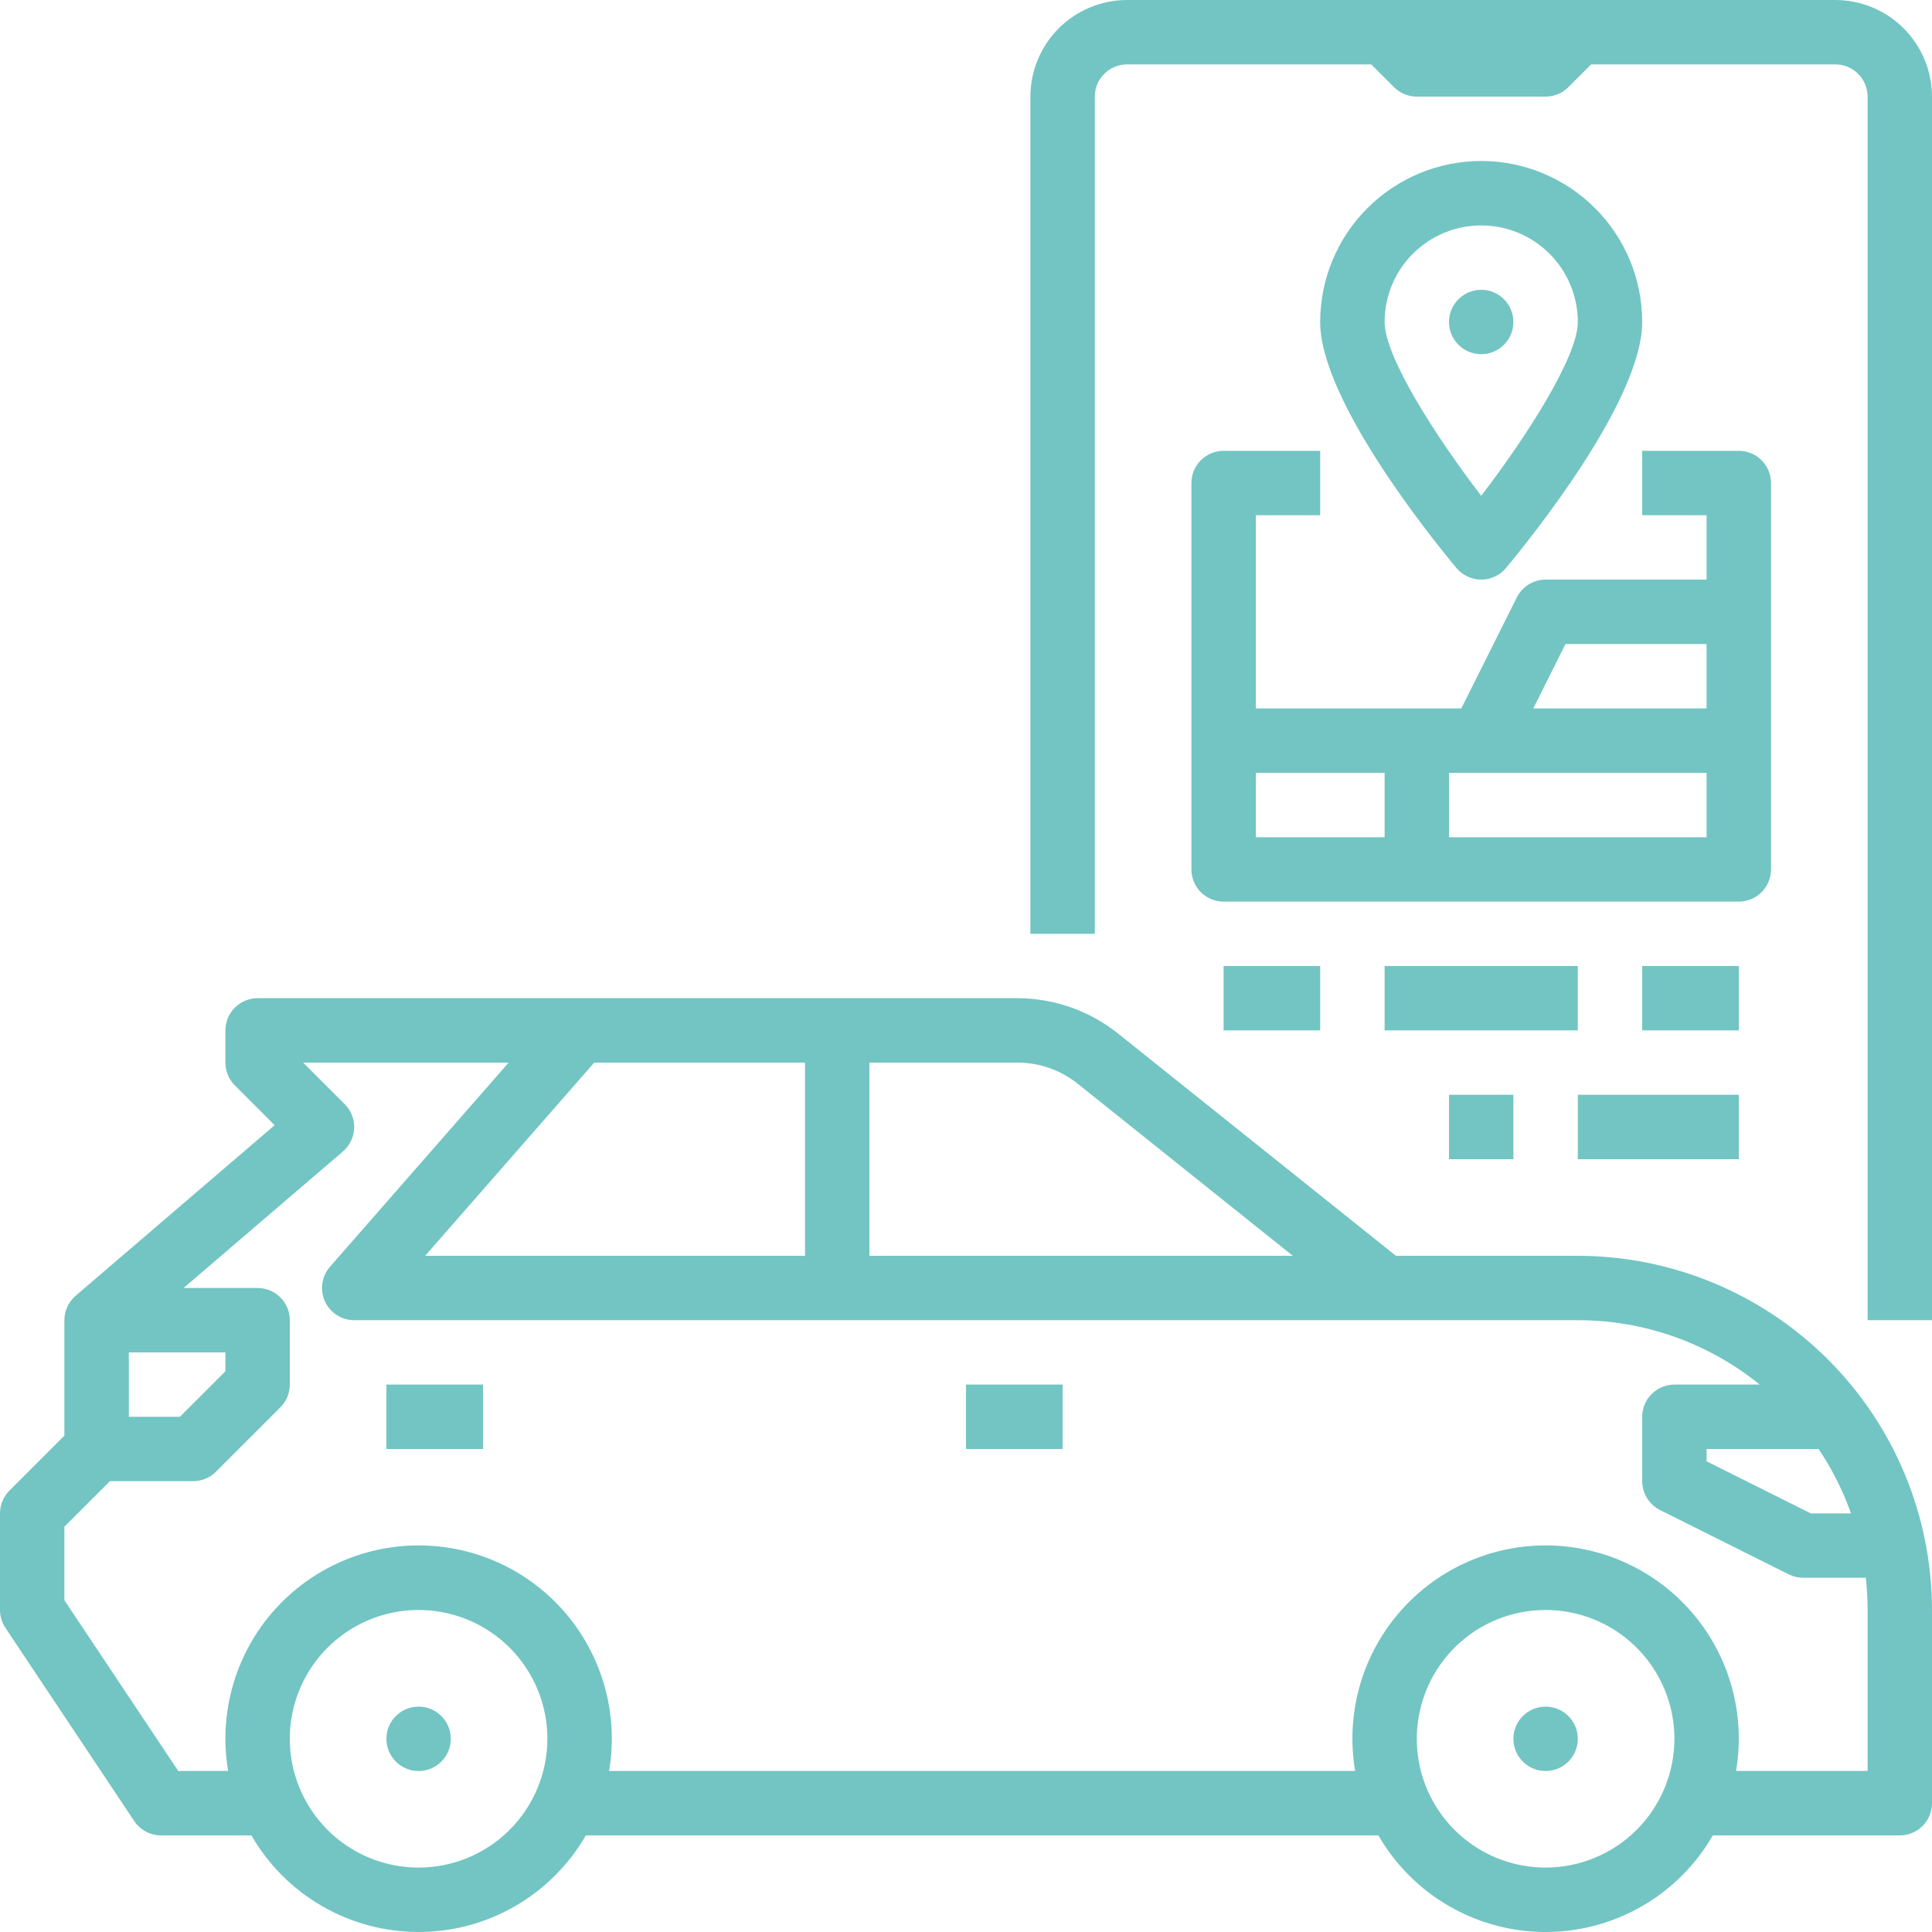 <?xml version="1.0" encoding="UTF-8"?> <svg xmlns="http://www.w3.org/2000/svg" width="40" height="40" viewBox="0 0 40 40" fill="none"> <path d="M32.667 26H28.901L23.147 21.397C22.555 20.925 21.821 20.668 21.065 20.666H5.333C5.157 20.666 4.987 20.737 4.862 20.862C4.737 20.987 4.667 21.156 4.667 21.333V22C4.667 22.177 4.737 22.346 4.862 22.471L5.686 23.296L1.566 26.827C1.493 26.89 1.435 26.967 1.394 27.055C1.354 27.142 1.333 27.237 1.333 27.333V29.724L0.195 30.862C0.07 30.987 4.89858e-06 31.156 0 31.333V33.333C1.64358e-05 33.465 0.039 33.593 0.112 33.703L2.779 37.703C2.84 37.794 2.922 37.869 3.019 37.921C3.116 37.973 3.224 38 3.333 38H5.205C5.555 38.608 6.06 39.113 6.668 39.464C7.275 39.815 7.965 40 8.667 40C9.369 40 10.058 39.815 10.666 39.464C11.273 39.113 11.778 38.608 12.129 38H28.538C28.889 38.608 29.393 39.113 30.001 39.464C30.609 39.815 31.298 40 32 40C32.702 40 33.391 39.815 33.999 39.464C34.607 39.113 35.111 38.608 35.462 38H39.333C39.51 38 39.68 37.93 39.805 37.805C39.93 37.679 40 37.51 40 37.333V33.333C39.998 31.389 39.224 29.525 37.85 28.15C36.475 26.775 34.611 26.002 32.667 26ZM37.653 30C37.931 30.415 38.156 30.863 38.323 31.333H37.491L35.333 30.255V30H37.653ZM22.314 22.438L26.766 26H18V22H21.065C21.519 22 21.959 22.155 22.314 22.438ZM8.802 26L12.303 22H16.667V26H8.802ZM4.667 28V28.39L3.724 29.333H2.667V28H4.667ZM8.667 38.666C8.139 38.666 7.624 38.51 7.185 38.217C6.747 37.924 6.405 37.508 6.203 37.02C6.001 36.533 5.948 35.997 6.051 35.48C6.154 34.962 6.408 34.487 6.781 34.114C7.154 33.741 7.629 33.487 8.146 33.384C8.664 33.282 9.2 33.334 9.687 33.536C10.174 33.738 10.591 34.08 10.884 34.518C11.177 34.957 11.333 35.472 11.333 36C11.332 36.707 11.051 37.385 10.551 37.885C10.052 38.385 9.374 38.666 8.667 38.666ZM32 38.666C31.473 38.666 30.957 38.51 30.518 38.217C30.08 37.924 29.738 37.508 29.536 37.02C29.334 36.533 29.282 35.997 29.385 35.48C29.488 34.962 29.741 34.487 30.114 34.114C30.487 33.741 30.962 33.487 31.48 33.384C31.997 33.282 32.533 33.334 33.02 33.536C33.508 33.738 33.924 34.08 34.217 34.518C34.51 34.957 34.667 35.472 34.667 36C34.666 36.707 34.385 37.385 33.885 37.885C33.385 38.385 32.707 38.666 32 38.666ZM38.667 36.666H35.943C36.041 36.093 36.012 35.505 35.859 34.943C35.706 34.382 35.432 33.86 35.056 33.415C34.681 32.971 34.213 32.613 33.685 32.368C33.157 32.123 32.582 31.996 32 31.996C31.418 31.996 30.843 32.123 30.315 32.368C29.787 32.613 29.319 32.971 28.944 33.415C28.568 33.86 28.294 34.382 28.141 34.943C27.988 35.505 27.959 36.093 28.057 36.666H12.61C12.708 36.093 12.679 35.505 12.526 34.943C12.372 34.382 12.098 33.86 11.723 33.415C11.348 32.971 10.88 32.613 10.352 32.368C9.824 32.123 9.249 31.996 8.667 31.996C8.085 31.996 7.51 32.123 6.982 32.368C6.454 32.613 5.986 32.971 5.61 33.415C5.235 33.86 4.961 34.382 4.808 34.943C4.655 35.505 4.626 36.093 4.723 36.666H3.69L1.333 33.131V31.609L2.276 30.666H4C4.177 30.666 4.346 30.596 4.471 30.471L5.805 29.138C5.93 29.013 6 28.843 6 28.666V27.333C6 27.156 5.93 26.987 5.805 26.862C5.68 26.737 5.51 26.666 5.333 26.666H3.802L7.101 23.839C7.17 23.78 7.227 23.706 7.267 23.623C7.307 23.541 7.329 23.451 7.333 23.359C7.336 23.267 7.321 23.175 7.287 23.09C7.254 23.004 7.203 22.927 7.138 22.862L6.276 22H10.531L6.832 26.227C6.747 26.324 6.692 26.443 6.674 26.569C6.655 26.696 6.673 26.825 6.726 26.942C6.779 27.059 6.865 27.157 6.972 27.227C7.08 27.296 7.205 27.333 7.333 27.333H32.667C34.038 27.332 35.367 27.803 36.432 28.666H34.667C34.49 28.666 34.32 28.737 34.195 28.862C34.07 28.987 34 29.156 34 29.333V30.666C34 30.79 34.035 30.912 34.1 31.017C34.165 31.122 34.258 31.207 34.368 31.263L37.035 32.596C37.128 32.642 37.23 32.666 37.333 32.666H38.629C38.654 32.888 38.666 33.11 38.667 33.333V36.666Z" fill="#72C5C3"></path> <path d="M10 28.666H8V30H10V28.666Z" fill="#72C5C3"></path> <path d="M22 28.666H20V30H22V28.666Z" fill="#72C5C3"></path> <path d="M8.667 36.667C9.035 36.667 9.333 36.368 9.333 36C9.333 35.632 9.035 35.334 8.667 35.334C8.298 35.334 8 35.632 8 36C8 36.368 8.298 36.667 8.667 36.667Z" fill="#72C5C3"></path> <path d="M32 36.667C32.368 36.667 32.667 36.368 32.667 36C32.667 35.632 32.368 35.334 32 35.334C31.632 35.334 31.333 35.632 31.333 36C31.333 36.368 31.632 36.667 32 36.667Z" fill="#72C5C3"></path> <path d="M38 0H23.333C22.803 0.001 22.295 0.212 21.92 0.586C21.545 0.961 21.334 1.47 21.333 2V19.333H22.667V2C22.667 1.823 22.737 1.654 22.862 1.529C22.987 1.404 23.157 1.334 23.333 1.333H28.39L28.862 1.805C28.987 1.93 29.156 2 29.333 2H32C32.177 2 32.346 1.93 32.471 1.805L32.943 1.333H38C38.177 1.334 38.346 1.404 38.471 1.529C38.596 1.654 38.666 1.823 38.667 2V27.333H40V2C39.999 1.47 39.788 0.961 39.413 0.586C39.038 0.212 38.53 0.001 38 0Z" fill="#72C5C3"></path> <path d="M30.667 12C30.764 12 30.861 11.979 30.949 11.937C31.038 11.896 31.116 11.836 31.178 11.761C31.649 11.197 34 8.299 34 6.667C34 5.783 33.649 4.935 33.024 4.31C32.398 3.685 31.551 3.333 30.667 3.333C29.782 3.333 28.935 3.685 28.31 4.31C27.684 4.935 27.333 5.783 27.333 6.667C27.333 8.299 29.684 11.197 30.155 11.761C30.217 11.836 30.296 11.896 30.384 11.937C30.473 11.979 30.569 12 30.667 12ZM28.667 6.667C28.667 6.136 28.877 5.628 29.252 5.253C29.627 4.878 30.136 4.667 30.667 4.667C31.197 4.667 31.706 4.878 32.081 5.253C32.456 5.628 32.667 6.136 32.667 6.667C32.667 7.382 31.62 9.02 30.667 10.265C29.713 9.02 28.667 7.382 28.667 6.667Z" fill="#72C5C3"></path> <path d="M30.667 7.333C31.035 7.333 31.333 7.035 31.333 6.667C31.333 6.298 31.035 6 30.667 6C30.299 6 30 6.298 30 6.667C30 7.035 30.299 7.333 30.667 7.333Z" fill="#72C5C3"></path> <path d="M27.333 10.667V9.334H25.333C25.157 9.334 24.987 9.404 24.862 9.529C24.737 9.654 24.667 9.823 24.667 10V18C24.667 18.177 24.737 18.346 24.862 18.472C24.987 18.597 25.157 18.667 25.333 18.667H36C36.177 18.667 36.346 18.597 36.471 18.472C36.596 18.346 36.667 18.177 36.667 18V10C36.667 9.823 36.596 9.654 36.471 9.529C36.346 9.404 36.177 9.334 36 9.334H34V10.667H35.333V12H32C31.876 12 31.755 12.035 31.65 12.1C31.544 12.165 31.459 12.258 31.404 12.369L30.255 14.667H26V10.667H27.333ZM30 17.334V16H35.333V17.334H30ZM32.412 13.334H35.333V14.667H31.745L32.412 13.334ZM28.667 16V17.334H26V16H28.667Z" fill="#72C5C3"></path> <path d="M32.667 20H28.667V21.333H32.667V20Z" fill="#72C5C3"></path> <path d="M27.333 20H25.333V21.333H27.333V20Z" fill="#72C5C3"></path> <path d="M36 20H34V21.333H36V20Z" fill="#72C5C3"></path> <path d="M31.333 22.666H30V24H31.333V22.666Z" fill="#72C5C3"></path> <path d="M36 22.666H32.667V24H36V22.666Z" fill="#72C5C3"></path> </svg> 
